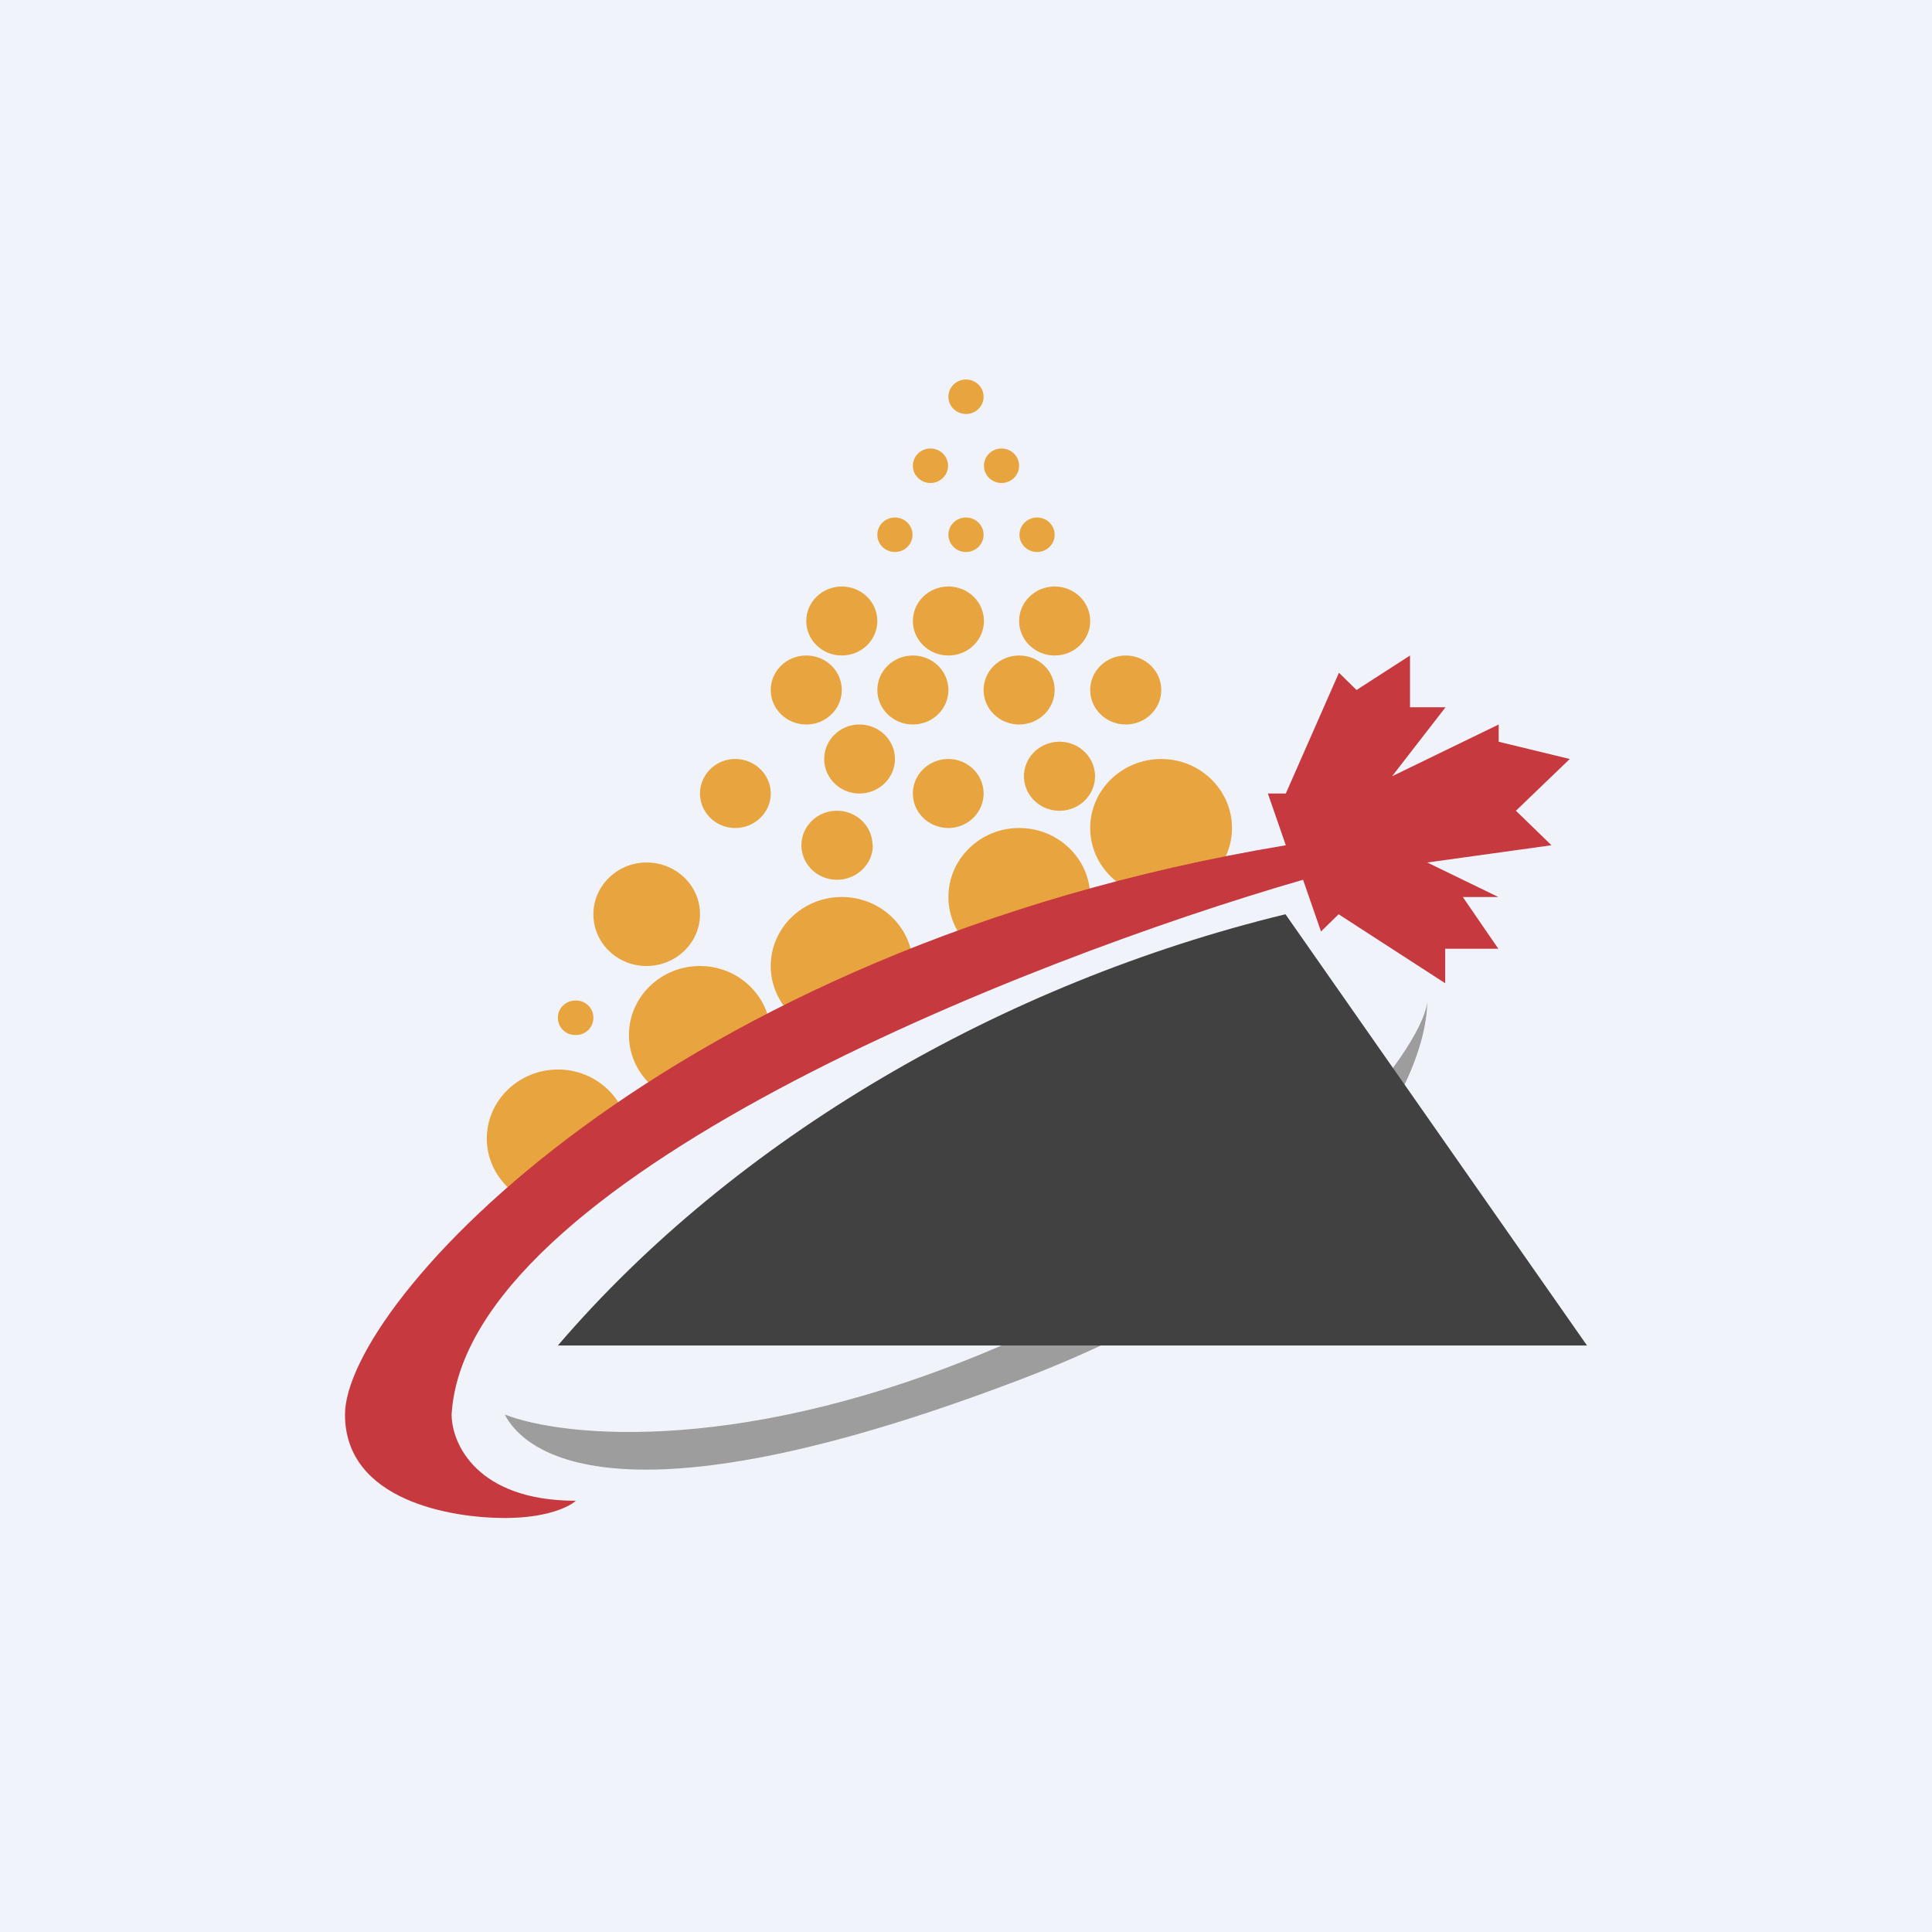 <!-- by Finnhub --><svg width="56" height="56" viewBox="0 0 56 56" xmlns="http://www.w3.org/2000/svg"><path fill="#F0F3FA" d="M0 0h56v56H0z"/><path d="M29.03 39c-7.4 3.2-12.69 2.67-14.4 2 .51 1 3.08 3.5 14.91-1 9.47-3.6 11.83-8.83 11.83-11 0 1-3.08 6-12.34 10Z" fill="#9D9D9D"/><path d="M18.23 33c0 1.1-.92 2-2.06 2-1.13 0-2.06-.9-2.06-2s.93-2 2.06-2c1.14 0 2.06.9 2.06 2ZM22.34 30c0 1.1-.92 2-2.05 2-1.14 0-2.06-.9-2.06-2s.92-2 2.06-2c1.13 0 2.05.9 2.05 2ZM26.46 28c0 1.1-.92 2-2.06 2-1.14 0-2.06-.9-2.06-2s.92-2 2.06-2c1.14 0 2.06.9 2.06 2ZM31.6 26c0 1.1-.92 2-2.06 2-1.13 0-2.05-.9-2.05-2s.92-2 2.05-2c1.14 0 2.06.9 2.06 2ZM35.71 24c0 1.1-.92 2-2.05 2-1.14 0-2.06-.9-2.06-2s.92-2 2.06-2c1.13 0 2.05.9 2.05 2Z" fill="#E8A43F"/><path d="M14.63 44c1.23 0 1.88-.33 2.06-.5-2.88 0-3.6-1.67-3.6-2.5.4-6.8 16.62-13.17 24.68-15.5l.52 1.5.51-.5 3.09 2v-1h1.54L42.4 26h1.03l-2.06-1 3.6-.5-1.03-1L45.5 22l-2.06-.5V21l-3.09 1.5 1.55-2h-1.03V19l-1.55 1-.51-.5-1.54 3.5h-.52l.52 1.5C19.26 27.5 10 37.81 10 41c0 2.5 3.09 3 4.63 3Z" fill="#C6393F"/><path d="M46 39H16.17c5.14-6 12.86-10.5 21.09-12.5L46 39Z" fill="#414141"/><ellipse cx="28" cy="11.5" rx=".51" ry=".5" fill="#E8A43F"/><ellipse cx="26.97" cy="13.5" rx=".51" ry=".5" fill="#E8A43F"/><ellipse cx="25.94" cy="15.5" rx=".51" ry=".5" fill="#E8A43F"/><ellipse cx="24.4" cy="18" rx="1.03" ry="1" fill="#E8A43F"/><ellipse cx="23.37" cy="20" rx="1.03" ry="1" fill="#E8A43F"/><ellipse cx="26.46" cy="20" rx="1.03" ry="1" fill="#E8A43F"/><path d="M25.94 22c0 .55-.46 1-1.03 1-.56 0-1.02-.45-1.02-1s.46-1 1.02-1c.57 0 1.03.45 1.03 1ZM25.3 24.5c0 .55-.47 1-1.04 1-.57 0-1.03-.45-1.03-1s.46-1 1.03-1c.57 0 1.03.45 1.03 1ZM20.29 26.5c0 .83-.7 1.5-1.55 1.5-.85 0-1.54-.67-1.54-1.5s.7-1.5 1.54-1.5c.86 0 1.55.67 1.55 1.5ZM17.2 29.5a.5.5 0 0 1-.51.5.5.5 0 0 1-.52-.5c0-.28.23-.5.52-.5a.5.5 0 0 1 .51.5ZM22.34 23c0 .55-.46 1-1.03 1-.56 0-1.02-.45-1.02-1s.46-1 1.02-1c.57 0 1.03.45 1.03 1ZM28.51 23c0 .55-.46 1-1.02 1-.57 0-1.03-.45-1.03-1s.46-1 1.03-1c.56 0 1.02.45 1.02 1ZM31.74 22.5c0 .55-.46 1-1.03 1-.57 0-1.03-.45-1.03-1s.46-1 1.03-1c.57 0 1.03.45 1.03 1Z" fill="#E8A43F"/><ellipse cx="29.54" cy="20" rx="1.03" ry="1" fill="#E8A43F"/><ellipse cx="32.63" cy="20" rx="1.03" ry="1" fill="#E8A43F"/><ellipse cx="27.49" cy="18" rx="1.03" ry="1" fill="#E8A43F"/><ellipse cx="30.57" cy="18" rx="1.03" ry="1" fill="#E8A43F"/><ellipse cx="30.06" cy="15.5" rx=".51" ry=".5" fill="#E8A43F"/><ellipse cx="29.03" cy="13.5" rx=".51" ry=".5" fill="#E8A43F"/><ellipse cx="28" cy="15.5" rx=".51" ry=".5" fill="#E8A43F"/></svg>